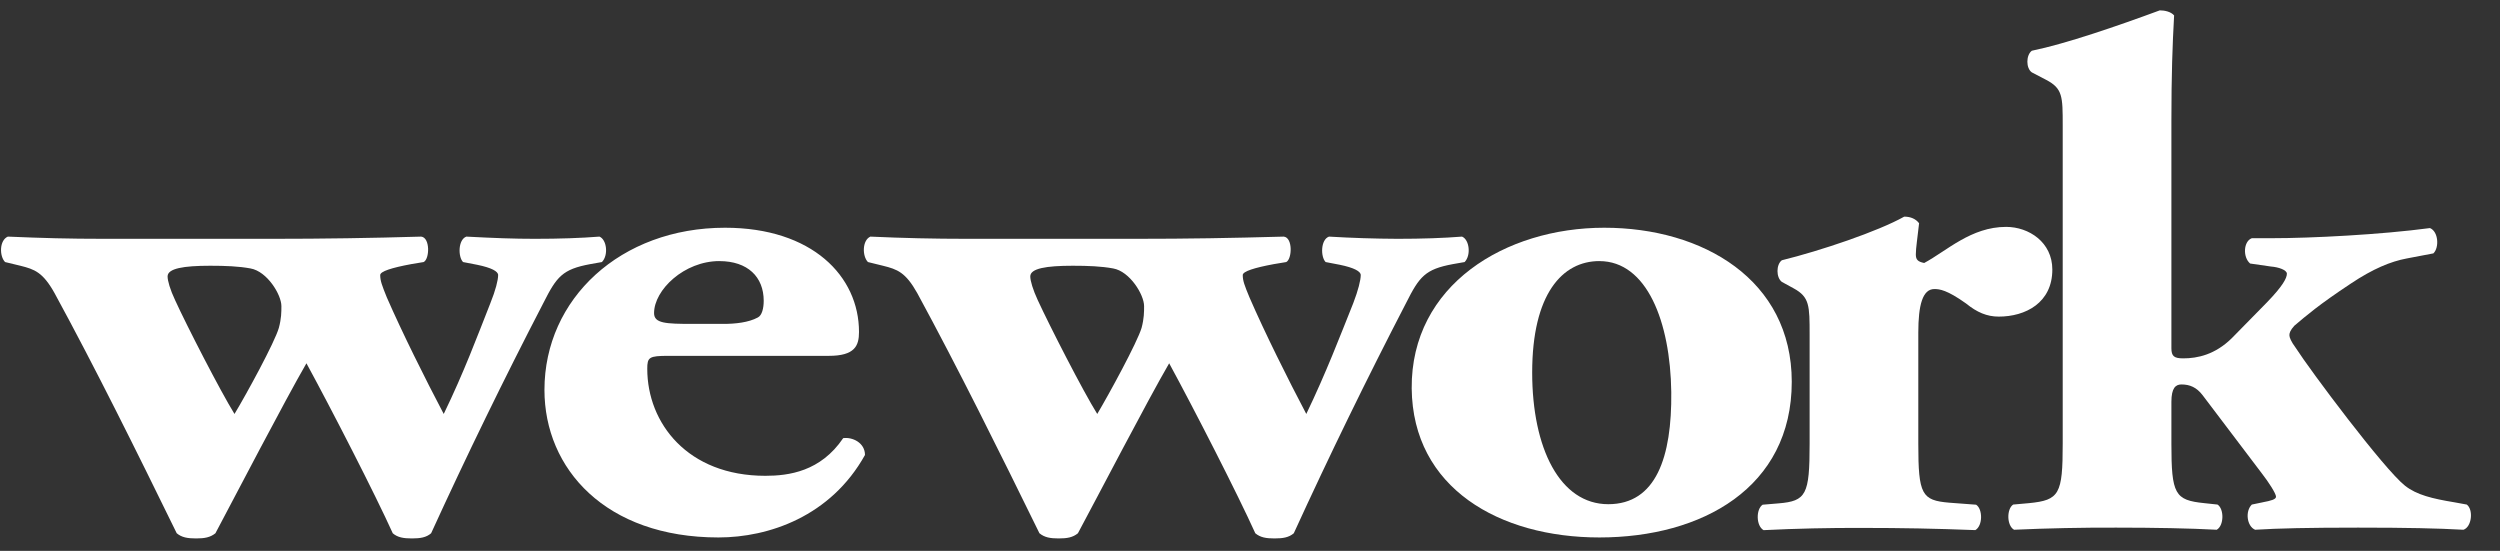 <svg width="118" height="26" viewBox="0 0 118 26" fill="none" xmlns="http://www.w3.org/2000/svg">
<rect x="0" y="0" width="118" height="26" fill="#333333" stroke="none"/>
<g clip-path="url(#clip0_1474_3329)">
<path d="M9.922 12.543C10.64 12.543 11.267 12.568 11.822 12.67C12.613 12.809 13.282 13.911 13.282 14.449C13.282 14.724 13.282 15.029 13.162 15.475C12.967 16.158 11.626 18.615 11.068 19.539C10.396 18.45 8.815 15.372 8.268 14.174C8.03 13.671 7.91 13.253 7.91 13.047C7.91 12.67 8.661 12.543 9.922 12.543ZM0.961 12.543C1.631 12.71 2.024 12.849 2.574 13.834C4.512 17.391 6.453 21.312 8.341 25.169C8.578 25.369 8.856 25.414 9.258 25.414C9.645 25.414 9.921 25.369 10.168 25.17C11.068 23.473 13.441 18.916 14.464 17.147C15.655 19.334 17.706 23.325 18.538 25.17C18.768 25.37 19.053 25.414 19.442 25.414C19.837 25.414 20.121 25.369 20.349 25.17C22.025 21.506 23.79 17.883 25.645 14.306C26.278 13.047 26.552 12.71 27.857 12.467L28.41 12.369C28.725 12.053 28.644 11.311 28.294 11.168C27.424 11.237 26.398 11.272 25.246 11.272C24.26 11.272 23.32 11.237 22.011 11.168C21.616 11.311 21.616 12.126 21.857 12.369L22.523 12.498C23.202 12.637 23.512 12.809 23.512 12.982C23.512 13.221 23.392 13.699 23.147 14.306C22.523 15.886 21.903 17.561 20.944 19.539C20.078 17.895 18.975 15.681 18.259 14.04C18.026 13.463 17.946 13.251 17.946 12.982C17.946 12.809 18.493 12.637 19.407 12.467L19.995 12.369C20.281 12.231 20.311 11.21 19.878 11.168C17.548 11.237 15.218 11.272 12.887 11.272H4.909C3.25 11.272 1.989 11.237 0.37 11.168C-0.034 11.34 -0.034 12.09 0.24 12.369L0.961 12.543Z" fill="white"/>
<path d="M33.953 12.324C35.291 12.324 36.047 13.069 36.047 14.198C36.047 14.541 35.968 14.886 35.771 14.984C35.33 15.224 34.699 15.288 34.147 15.288H32.689C31.418 15.288 30.872 15.263 30.872 14.779C30.872 13.683 32.295 12.323 33.955 12.323L33.953 12.324ZM33.912 25.368C36.281 25.368 39.212 24.376 40.827 21.475C40.827 20.893 40.228 20.618 39.798 20.681C38.731 22.259 37.225 22.458 36.123 22.458C32.452 22.458 30.551 19.97 30.551 17.409C30.551 16.863 30.633 16.796 31.544 16.796H39.119C40.353 16.796 40.545 16.318 40.545 15.67C40.545 13.036 38.331 10.749 34.222 10.749C29.293 10.749 25.698 14.098 25.698 18.403C25.698 22.125 28.581 25.368 33.912 25.368ZM50.635 12.543C51.357 12.543 51.984 12.568 52.539 12.67C53.33 12.809 54.001 13.911 54.001 14.449C54.001 14.724 54.001 15.029 53.883 15.475C53.68 16.158 52.34 18.615 51.79 19.539C51.111 18.45 49.538 15.372 48.985 14.173C48.752 13.671 48.629 13.253 48.629 13.047C48.629 12.67 49.374 12.543 50.635 12.543ZM41.675 12.543C42.352 12.71 42.741 12.849 43.294 13.834C45.226 17.391 47.171 21.312 49.061 25.169C49.302 25.369 49.577 25.414 49.972 25.414C50.364 25.414 50.635 25.369 50.878 25.17C51.791 23.473 54.156 18.916 55.185 17.147C56.374 19.334 58.418 23.325 59.25 25.17C59.488 25.37 59.763 25.414 60.156 25.414C60.555 25.414 60.833 25.369 61.067 25.17C62.744 21.506 64.51 17.884 66.365 14.306C66.997 13.047 67.269 12.71 68.572 12.467L69.13 12.369C69.441 12.053 69.359 11.311 69.008 11.168C68.135 11.237 67.114 11.272 65.963 11.272C64.884 11.267 63.805 11.232 62.728 11.168C62.328 11.311 62.328 12.125 62.57 12.369L63.241 12.498C63.914 12.637 64.227 12.809 64.227 12.982C64.227 13.221 64.108 13.699 63.875 14.306C63.241 15.886 62.608 17.561 61.657 19.539C60.791 17.895 59.688 15.681 58.977 14.04C58.737 13.463 58.658 13.251 58.658 12.982C58.658 12.809 59.208 12.637 60.122 12.467L60.71 12.369C60.988 12.23 61.029 11.21 60.592 11.168C58.068 11.237 56.086 11.272 53.602 11.272H45.622C44.109 11.272 42.595 11.238 41.083 11.168C40.692 11.34 40.692 12.09 40.967 12.369L41.675 12.543Z" fill="white"/>
<path d="M75.49 12.324C77.733 12.324 78.84 15.187 78.884 18.505C78.918 21.58 78.163 23.798 75.91 23.798C73.629 23.798 72.319 21.163 72.319 17.583C72.319 13.864 73.749 12.323 75.49 12.323V12.324ZM75.49 25.368C80.341 25.368 84.571 23.013 84.571 18.02C84.571 13.206 80.377 10.749 75.721 10.749C71.058 10.749 66.594 13.445 66.632 18.333C66.678 23.042 70.781 25.368 75.49 25.368Z" fill="white"/>
<path d="M91.301 13.643C91.545 13.643 91.896 13.681 92.8 14.326C93.307 14.739 93.782 14.944 94.339 14.944C95.6 14.944 96.87 14.296 96.87 12.723C96.87 11.434 95.764 10.709 94.689 10.709C93.037 10.709 91.896 11.835 90.822 12.413C90.51 12.351 90.427 12.247 90.427 12.005C90.427 11.7 90.508 11.226 90.581 10.537C90.427 10.334 90.184 10.225 89.88 10.225C88.65 10.918 85.927 11.835 84.104 12.284C83.829 12.485 83.829 13.1 84.104 13.306L84.667 13.614C85.414 14.024 85.414 14.432 85.414 15.801V20.955C85.414 23.345 85.255 23.651 83.95 23.759L83.198 23.822C82.88 24.027 82.88 24.817 83.24 25.023C84.793 24.947 86.347 24.912 87.902 24.918C89.754 24.918 91.338 24.948 93.236 25.021C93.591 24.817 93.591 24.027 93.272 23.822L92.008 23.727C90.705 23.618 90.544 23.344 90.544 20.955V15.697C90.544 14.401 90.745 13.643 91.303 13.643" fill="white"/>
<path d="M106.799 23.709L106.287 23.815C105.967 24.122 106.045 24.835 106.441 25.004C107.547 24.936 108.965 24.904 111.305 24.904C113.595 24.904 115.054 24.936 116.275 25.004C116.671 24.872 116.753 24.052 116.431 23.815L115.844 23.708C114.82 23.539 114.07 23.363 113.517 22.926C112.524 22.142 109.047 17.494 108.347 16.402C108.143 16.129 108.059 15.926 108.059 15.82C108.059 15.72 108.1 15.585 108.294 15.374C108.85 14.903 109.453 14.381 110.948 13.392C112.01 12.681 112.847 12.341 113.596 12.2L114.855 11.96C115.137 11.694 115.099 10.931 114.695 10.765C112.37 11.076 109.09 11.243 107.231 11.243H106.287C105.893 11.386 105.85 12.132 106.205 12.438L107.196 12.581C107.547 12.608 107.941 12.743 107.941 12.919C107.941 13.124 107.751 13.497 106.995 14.277L105.342 15.961C104.548 16.743 103.719 16.915 103.047 16.915C102.618 16.915 102.49 16.812 102.49 16.435V5.715C102.49 3.561 102.54 2.124 102.618 0.727C102.463 0.552 102.178 0.489 101.942 0.489C99.923 1.234 97.52 2.062 95.902 2.395C95.622 2.605 95.622 3.222 95.902 3.416L96.573 3.766C97.36 4.177 97.36 4.551 97.36 5.925V20.943C97.36 23.332 97.201 23.607 95.773 23.748L95.023 23.815C94.711 24.016 94.711 24.804 95.063 25.004C96.669 24.932 98.277 24.899 99.884 24.904C101.703 24.904 103.36 24.936 104.63 25.004C104.98 24.804 104.98 24.016 104.667 23.815L104.039 23.748C102.651 23.607 102.49 23.331 102.49 20.943V18.966C102.49 18.312 102.691 18.146 102.963 18.146C103.36 18.146 103.678 18.283 103.959 18.648L106.759 22.345C107.076 22.751 107.428 23.296 107.428 23.444C107.428 23.57 107.196 23.634 106.799 23.708" fill="white"/>
</g>
<defs>
<clipPath id="clip0_1474_3329">
<rect width="117.6" height="25.021" fill="white" transform="translate(0.049 0.489)"/>
</clipPath>
</defs>
</svg>

